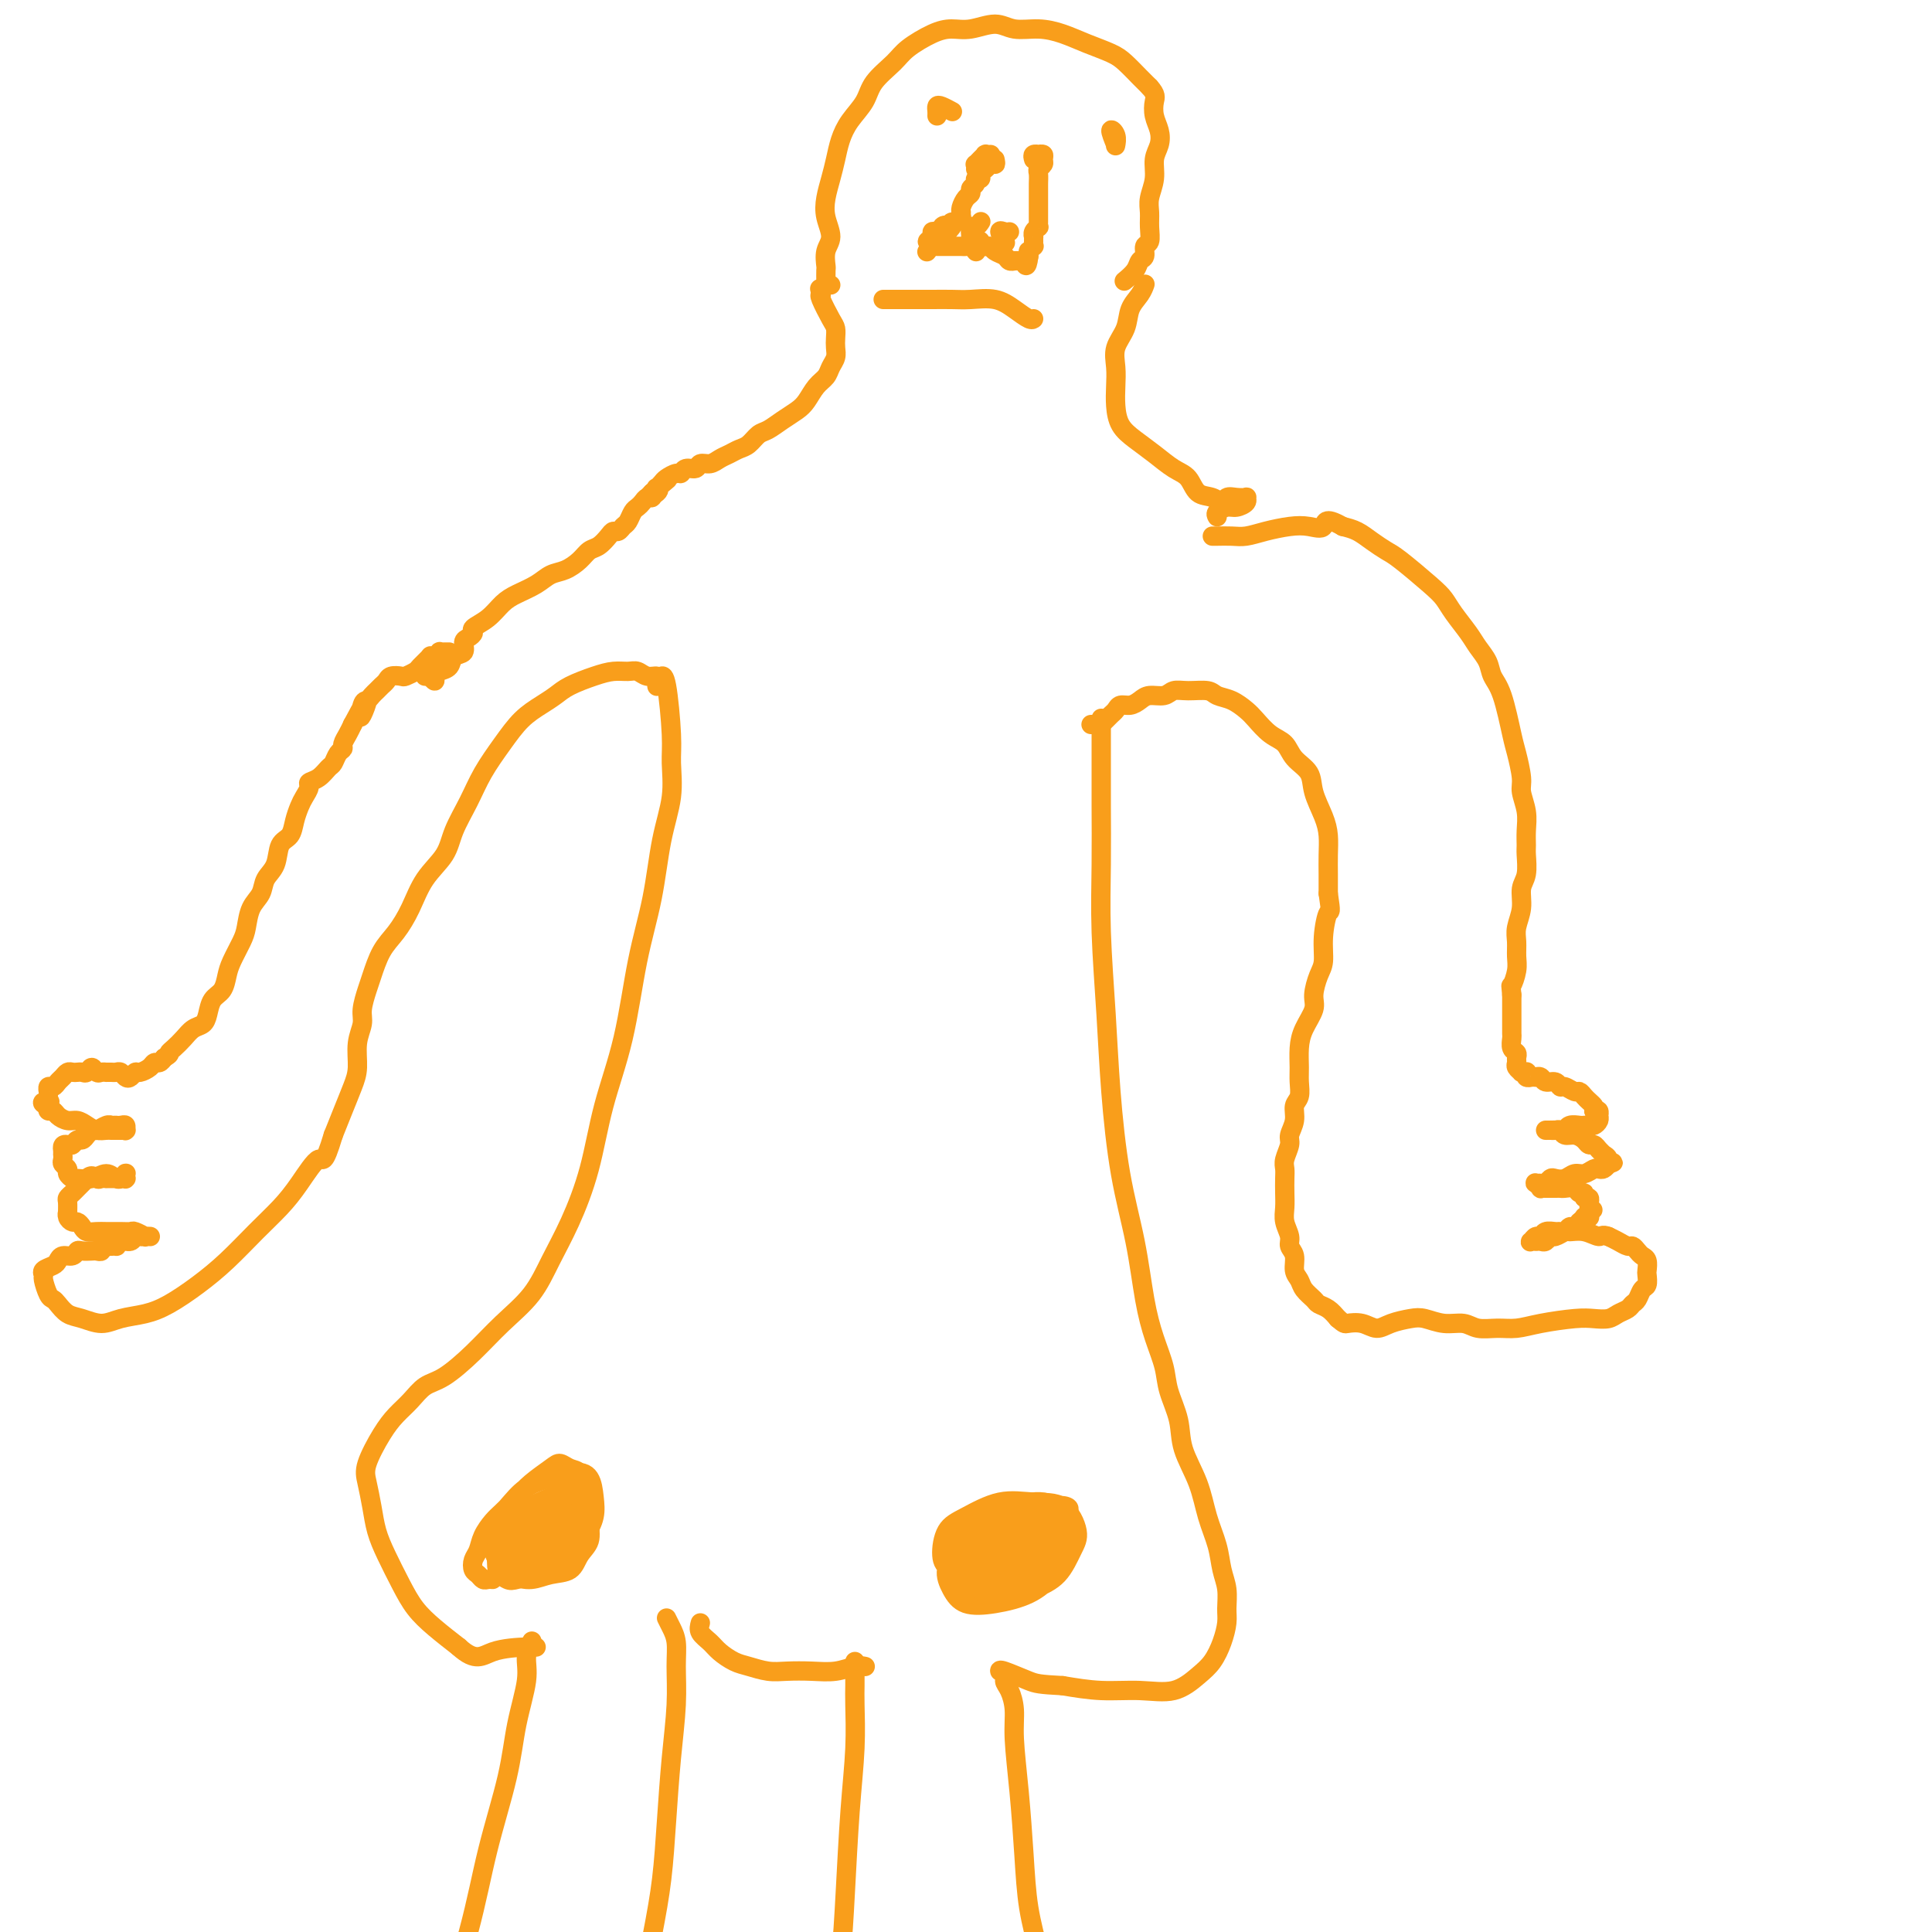<svg viewBox='0 0 400 400' version='1.1' xmlns='http://www.w3.org/2000/svg' xmlns:xlink='http://www.w3.org/1999/xlink'><g fill='none' stroke='#F99E1B' stroke-width='4' stroke-linecap='round' stroke-linejoin='round'><path d='M137,140c-0.082,0.040 -0.164,0.079 0,0c0.164,-0.079 0.574,-0.277 1,2c0.426,2.277 0.869,7.031 1,10c0.131,2.969 -0.051,4.155 0,6c0.051,1.845 0.335,4.350 0,7c-0.335,2.650 -1.290,5.445 -2,9c-0.710,3.555 -1.175,7.871 -2,12c-0.825,4.129 -2.008,8.072 -3,13c-0.992,4.928 -1.791,10.840 -3,16c-1.209,5.160 -2.828,9.569 -4,14c-1.172,4.431 -1.897,8.886 -3,13c-1.103,4.114 -2.582,7.887 -4,11c-1.418,3.113 -2.774,5.566 -4,8c-1.226,2.434 -2.323,4.850 -4,7c-1.677,2.150 -3.933,4.035 -6,6c-2.067,1.965 -3.946,4.010 -6,6c-2.054,1.990 -4.282,3.927 -6,5c-1.718,1.073 -2.927,1.284 -4,2c-1.073,0.716 -2.012,1.936 -3,3c-0.988,1.064 -2.027,1.970 -3,3c-0.973,1.030 -1.880,2.182 -3,4c-1.120,1.818 -2.453,4.301 -3,6c-0.547,1.699 -0.309,2.613 0,4c0.309,1.387 0.690,3.245 1,5c0.310,1.755 0.549,3.407 1,5c0.451,1.593 1.112,3.129 2,5c0.888,1.871 2.001,4.079 3,6c0.999,1.921 1.884,3.556 3,5c1.116,1.444 2.462,2.698 4,4c1.538,1.302 3.269,2.651 5,4'/><path d='M95,341c3.514,3.226 4.797,1.793 7,1c2.203,-0.793 5.324,-0.944 7,-1c1.676,-0.056 1.907,-0.016 2,0c0.093,0.016 0.046,0.008 0,0'/><path d='M228,149c-0.000,0.085 -0.000,0.169 0,0c0.000,-0.169 0.000,-0.592 0,0c-0.000,0.592 -0.001,2.200 0,4c0.001,1.800 0.003,3.791 0,6c-0.003,2.209 -0.013,4.637 0,8c0.013,3.363 0.047,7.660 0,12c-0.047,4.340 -0.175,8.721 0,14c0.175,5.279 0.652,11.456 1,17c0.348,5.544 0.568,10.456 1,16c0.432,5.544 1.075,11.721 2,17c0.925,5.279 2.130,9.659 3,14c0.870,4.341 1.403,8.641 2,12c0.597,3.359 1.257,5.775 2,8c0.743,2.225 1.568,4.259 2,6c0.432,1.741 0.472,3.188 1,5c0.528,1.812 1.546,3.989 2,6c0.454,2.011 0.345,3.857 1,6c0.655,2.143 2.074,4.582 3,7c0.926,2.418 1.358,4.815 2,7c0.642,2.185 1.493,4.159 2,6c0.507,1.841 0.669,3.549 1,5c0.331,1.451 0.829,2.647 1,4c0.171,1.353 0.014,2.865 0,4c-0.014,1.135 0.116,1.895 0,3c-0.116,1.105 -0.478,2.555 -1,4c-0.522,1.445 -1.203,2.885 -2,4c-0.797,1.115 -1.708,1.904 -3,3c-1.292,1.096 -2.965,2.500 -5,3c-2.035,0.500 -4.433,0.096 -7,0c-2.567,-0.096 -5.305,0.115 -8,0c-2.695,-0.115 -5.348,-0.558 -8,-1'/><path d='M220,349c-4.856,-0.260 -5.498,-0.410 -7,-1c-1.502,-0.590 -3.866,-1.620 -5,-2c-1.134,-0.380 -1.038,-0.108 -1,0c0.038,0.108 0.019,0.054 0,0'/><path d='M145,336c-0.186,0.665 -0.371,1.330 0,2c0.371,0.670 1.299,1.346 2,2c0.701,0.654 1.176,1.286 2,2c0.824,0.714 1.997,1.512 3,2c1.003,0.488 1.835,0.668 3,1c1.165,0.332 2.661,0.817 4,1c1.339,0.183 2.520,0.063 4,0c1.480,-0.063 3.258,-0.069 5,0c1.742,0.069 3.446,0.214 5,0c1.554,-0.214 2.957,-0.789 4,-1c1.043,-0.211 1.727,-0.060 2,0c0.273,0.060 0.137,0.030 0,0'/><path d='M102,327c-0.332,-0.026 -0.664,-0.052 -1,0c-0.336,0.052 -0.675,0.180 -1,0c-0.325,-0.180 -0.635,-0.670 -1,-1c-0.365,-0.330 -0.785,-0.501 -1,-1c-0.215,-0.499 -0.224,-1.326 0,-2c0.224,-0.674 0.682,-1.195 1,-2c0.318,-0.805 0.495,-1.895 1,-3c0.505,-1.105 1.336,-2.225 2,-3c0.664,-0.775 1.161,-1.203 2,-2c0.839,-0.797 2.020,-1.961 3,-3c0.980,-1.039 1.758,-1.951 3,-3c1.242,-1.049 2.948,-2.233 4,-3c1.052,-0.767 1.448,-1.115 2,-1c0.552,0.115 1.258,0.694 2,1c0.742,0.306 1.521,0.340 2,1c0.479,0.660 0.658,1.947 1,3c0.342,1.053 0.848,1.872 1,3c0.152,1.128 -0.048,2.564 0,4c0.048,1.436 0.345,2.872 0,4c-0.345,1.128 -1.330,1.947 -2,3c-0.670,1.053 -1.023,2.340 -2,3c-0.977,0.660 -2.576,0.694 -4,1c-1.424,0.306 -2.671,0.883 -4,1c-1.329,0.117 -2.740,-0.225 -4,-1c-1.260,-0.775 -2.369,-1.983 -3,-3c-0.631,-1.017 -0.784,-1.845 -1,-3c-0.216,-1.155 -0.494,-2.638 0,-4c0.494,-1.362 1.761,-2.602 3,-4c1.239,-1.398 2.449,-2.953 4,-4c1.551,-1.047 3.443,-1.585 5,-2c1.557,-0.415 2.778,-0.708 4,-1'/><path d='M118,305c2.243,-0.429 3.350,-0.001 4,1c0.650,1.001 0.843,2.576 1,4c0.157,1.424 0.279,2.696 0,4c-0.279,1.304 -0.957,2.638 -2,4c-1.043,1.362 -2.451,2.752 -4,4c-1.549,1.248 -3.240,2.355 -5,3c-1.760,0.645 -3.589,0.830 -5,1c-1.411,0.170 -2.403,0.326 -3,0c-0.597,-0.326 -0.798,-1.132 -1,-2c-0.202,-0.868 -0.405,-1.796 0,-3c0.405,-1.204 1.419,-2.685 2,-4c0.581,-1.315 0.728,-2.466 3,-4c2.272,-1.534 6.670,-3.451 9,-4c2.330,-0.549 2.592,0.269 3,1c0.408,0.731 0.962,1.375 1,2c0.038,0.625 -0.441,1.230 -1,2c-0.559,0.770 -1.197,1.706 -2,3c-0.803,1.294 -1.772,2.945 -3,4c-1.228,1.055 -2.716,1.514 -4,2c-1.284,0.486 -2.363,1.000 -3,1c-0.637,-0.000 -0.831,-0.514 -1,-1c-0.169,-0.486 -0.312,-0.944 0,-2c0.312,-1.056 1.077,-2.710 2,-4c0.923,-1.290 2.002,-2.215 3,-3c0.998,-0.785 1.915,-1.430 3,-2c1.085,-0.570 2.338,-1.064 3,-1c0.662,0.064 0.734,0.687 1,1c0.266,0.313 0.725,0.315 1,1c0.275,0.685 0.364,2.053 0,3c-0.364,0.947 -1.182,1.474 -2,2'/><path d='M118,318c-0.542,1.704 -1.897,2.466 -3,3c-1.103,0.534 -1.954,0.842 -3,1c-1.046,0.158 -2.287,0.165 -3,0c-0.713,-0.165 -0.900,-0.503 -1,-1c-0.100,-0.497 -0.115,-1.152 0,-2c0.115,-0.848 0.361,-1.890 1,-3c0.639,-1.110 1.671,-2.287 3,-3c1.329,-0.713 2.954,-0.960 4,-1c1.046,-0.040 1.512,0.128 2,0c0.488,-0.128 0.998,-0.553 1,0c0.002,0.553 -0.502,2.083 -1,3c-0.498,0.917 -0.988,1.220 -2,2c-1.012,0.780 -2.545,2.036 -4,3c-1.455,0.964 -2.833,1.636 -4,2c-1.167,0.364 -2.125,0.419 -3,0c-0.875,-0.419 -1.668,-1.314 -2,-2c-0.332,-0.686 -0.202,-1.165 0,-2c0.202,-0.835 0.475,-2.026 1,-3c0.525,-0.974 1.303,-1.731 2,-2c0.697,-0.269 1.312,-0.051 2,0c0.688,0.051 1.449,-0.064 2,0c0.551,0.064 0.891,0.308 1,1c0.109,0.692 -0.012,1.833 0,3c0.012,1.167 0.156,2.362 0,3c-0.156,0.638 -0.614,0.720 -1,1c-0.386,0.280 -0.701,0.759 -1,1c-0.299,0.241 -0.583,0.244 -1,0c-0.417,-0.244 -0.967,-0.736 -1,-1c-0.033,-0.264 0.453,-0.302 1,-1c0.547,-0.698 1.156,-2.057 2,-3c0.844,-0.943 1.922,-1.472 3,-2'/><path d='M113,315c1.250,-1.525 2.374,-1.838 3,-2c0.626,-0.162 0.753,-0.172 1,0c0.247,0.172 0.613,0.525 1,1c0.387,0.475 0.796,1.072 1,2c0.204,0.928 0.202,2.185 0,3c-0.202,0.815 -0.606,1.186 -1,2c-0.394,0.814 -0.779,2.069 -2,3c-1.221,0.931 -3.280,1.537 -5,2c-1.720,0.463 -3.103,0.784 -4,1c-0.897,0.216 -1.308,0.328 -2,0c-0.692,-0.328 -1.665,-1.096 -2,-2c-0.335,-0.904 -0.034,-1.945 0,-3c0.034,-1.055 -0.200,-2.123 0,-3c0.200,-0.877 0.834,-1.564 1,-2c0.166,-0.436 -0.137,-0.620 1,-1c1.137,-0.380 3.713,-0.957 5,-1c1.287,-0.043 1.285,0.447 2,1c0.715,0.553 2.148,1.171 3,2c0.852,0.829 1.125,1.871 1,3c-0.125,1.129 -0.647,2.344 -1,3c-0.353,0.656 -0.538,0.753 -1,1c-0.462,0.247 -1.201,0.643 -2,0c-0.799,-0.643 -1.657,-2.327 -2,-3c-0.343,-0.673 -0.172,-0.337 0,0'/><path d='M204,328c-0.342,-0.251 -0.685,-0.503 -2,-1c-1.315,-0.497 -3.603,-1.241 -5,-2c-1.397,-0.759 -1.902,-1.534 -2,-3c-0.098,-1.466 0.210,-3.623 1,-5c0.790,-1.377 2.062,-1.975 4,-3c1.938,-1.025 4.542,-2.478 7,-3c2.458,-0.522 4.770,-0.113 7,0c2.230,0.113 4.377,-0.069 6,1c1.623,1.069 2.722,3.390 3,5c0.278,1.610 -0.267,2.511 -1,4c-0.733,1.489 -1.656,3.568 -3,5c-1.344,1.432 -3.110,2.219 -5,3c-1.890,0.781 -3.906,1.557 -6,2c-2.094,0.443 -4.268,0.553 -6,0c-1.732,-0.553 -3.021,-1.770 -4,-3c-0.979,-1.230 -1.646,-2.472 -2,-4c-0.354,-1.528 -0.394,-3.342 0,-5c0.394,-1.658 1.222,-3.159 3,-4c1.778,-0.841 4.507,-1.023 7,-1c2.493,0.023 4.750,0.250 7,1c2.250,0.750 4.495,2.022 6,3c1.505,0.978 2.272,1.662 2,3c-0.272,1.338 -1.581,3.331 -3,5c-1.419,1.669 -2.946,3.013 -5,4c-2.054,0.987 -4.635,1.616 -7,2c-2.365,0.384 -4.515,0.523 -6,0c-1.485,-0.523 -2.305,-1.707 -3,-3c-0.695,-1.293 -1.264,-2.694 -1,-4c0.264,-1.306 1.361,-2.516 3,-4c1.639,-1.484 3.819,-3.242 6,-5'/><path d='M205,316c2.887,-2.053 5.603,-2.685 8,-3c2.397,-0.315 4.474,-0.313 6,0c1.526,0.313 2.499,0.938 3,2c0.501,1.062 0.529,2.560 0,4c-0.529,1.440 -1.616,2.821 -3,4c-1.384,1.179 -3.065,2.155 -5,3c-1.935,0.845 -4.125,1.559 -6,2c-1.875,0.441 -3.434,0.610 -5,0c-1.566,-0.610 -3.139,-1.998 -4,-3c-0.861,-1.002 -1.010,-1.619 -1,-3c0.010,-1.381 0.178,-3.525 1,-5c0.822,-1.475 2.297,-2.281 4,-3c1.703,-0.719 3.635,-1.350 6,-2c2.365,-0.650 5.161,-1.320 7,-1c1.839,0.320 2.719,1.631 3,3c0.281,1.369 -0.036,2.795 -1,4c-0.964,1.205 -2.574,2.187 -4,3c-1.426,0.813 -2.667,1.455 -4,2c-1.333,0.545 -2.756,0.991 -4,1c-1.244,0.009 -2.308,-0.421 -3,-1c-0.692,-0.579 -1.013,-1.308 -1,-2c0.013,-0.692 0.361,-1.347 1,-2c0.639,-0.653 1.570,-1.302 3,-2c1.430,-0.698 3.358,-1.443 5,-2c1.642,-0.557 2.996,-0.924 4,-1c1.004,-0.076 1.658,0.141 2,1c0.342,0.859 0.374,2.360 0,4c-0.374,1.640 -1.152,3.419 -2,5c-0.848,1.581 -1.767,2.964 -3,4c-1.233,1.036 -2.781,1.725 -4,2c-1.219,0.275 -2.110,0.138 -3,0'/><path d='M205,330c-1.440,0.128 -1.542,-0.553 -2,-1c-0.458,-0.447 -1.274,-0.660 0,-3c1.274,-2.340 4.638,-6.808 7,-9c2.362,-2.192 3.721,-2.109 5,-2c1.279,0.109 2.479,0.243 3,1c0.521,0.757 0.365,2.137 0,3c-0.365,0.863 -0.938,1.209 -2,2c-1.062,0.791 -2.613,2.025 -4,3c-1.387,0.975 -2.610,1.689 -4,2c-1.390,0.311 -2.947,0.219 -4,0c-1.053,-0.219 -1.601,-0.563 -2,-1c-0.399,-0.437 -0.650,-0.965 0,-2c0.650,-1.035 2.200,-2.576 4,-4c1.800,-1.424 3.850,-2.729 6,-4c2.150,-1.271 4.399,-2.506 6,-3c1.601,-0.494 2.554,-0.246 3,0c0.446,0.246 0.386,0.492 0,1c-0.386,0.508 -1.097,1.279 -2,2c-0.903,0.721 -1.998,1.393 -3,2c-1.002,0.607 -1.911,1.151 -4,2c-2.089,0.849 -5.357,2.004 -7,2c-1.643,-0.004 -1.661,-1.167 -2,-2c-0.339,-0.833 -0.999,-1.335 -1,-2c-0.001,-0.665 0.655,-1.493 1,-2c0.345,-0.507 0.377,-0.694 1,-1c0.623,-0.306 1.837,-0.732 3,-1c1.163,-0.268 2.275,-0.380 3,0c0.725,0.380 1.064,1.251 1,2c-0.064,0.749 -0.532,1.374 -1,2'/><path d='M210,317c0.168,1.259 -0.911,2.407 -2,3c-1.089,0.593 -2.187,0.631 -3,1c-0.813,0.369 -1.342,1.068 -2,1c-0.658,-0.068 -1.446,-0.903 -2,-2c-0.554,-1.097 -0.872,-2.456 -1,-3c-0.128,-0.544 -0.064,-0.272 0,0'/><path d='M136,142c0.013,0.081 0.025,0.161 0,0c-0.025,-0.161 -0.089,-0.565 0,-1c0.089,-0.435 0.331,-0.902 0,-1c-0.331,-0.098 -1.234,0.172 -2,0c-0.766,-0.172 -1.395,-0.786 -2,-1c-0.605,-0.214 -1.187,-0.027 -2,0c-0.813,0.027 -1.858,-0.106 -3,0c-1.142,0.106 -2.381,0.453 -4,1c-1.619,0.547 -3.619,1.295 -5,2c-1.381,0.705 -2.145,1.366 -3,2c-0.855,0.634 -1.803,1.242 -3,2c-1.197,0.758 -2.642,1.668 -4,3c-1.358,1.332 -2.627,3.086 -4,5c-1.373,1.914 -2.850,3.987 -4,6c-1.150,2.013 -1.974,3.965 -3,6c-1.026,2.035 -2.256,4.151 -3,6c-0.744,1.849 -1.004,3.430 -2,5c-0.996,1.570 -2.729,3.127 -4,5c-1.271,1.873 -2.080,4.061 -3,6c-0.920,1.939 -1.949,3.629 -3,5c-1.051,1.371 -2.123,2.425 -3,4c-0.877,1.575 -1.559,3.673 -2,5c-0.441,1.327 -0.639,1.884 -1,3c-0.361,1.116 -0.883,2.790 -1,4c-0.117,1.210 0.173,1.957 0,3c-0.173,1.043 -0.809,2.382 -1,4c-0.191,1.618 0.062,3.516 0,5c-0.062,1.484 -0.440,2.553 -1,4c-0.560,1.447 -1.303,3.270 -2,5c-0.697,1.730 -1.349,3.365 -2,5'/><path d='M69,235c-2.033,6.773 -2.114,4.705 -3,5c-0.886,0.295 -2.577,2.952 -4,5c-1.423,2.048 -2.578,3.486 -4,5c-1.422,1.514 -3.110,3.102 -5,5c-1.890,1.898 -3.983,4.105 -6,6c-2.017,1.895 -3.960,3.479 -6,5c-2.040,1.521 -4.177,2.979 -6,4c-1.823,1.021 -3.331,1.606 -5,2c-1.669,0.394 -3.497,0.596 -5,1c-1.503,0.404 -2.679,1.008 -4,1c-1.321,-0.008 -2.788,-0.630 -4,-1c-1.212,-0.370 -2.171,-0.488 -3,-1c-0.829,-0.512 -1.528,-1.418 -2,-2c-0.472,-0.582 -0.717,-0.838 -1,-1c-0.283,-0.162 -0.605,-0.228 -1,-1c-0.395,-0.772 -0.863,-2.248 -1,-3c-0.137,-0.752 0.056,-0.780 0,-1c-0.056,-0.220 -0.362,-0.632 0,-1c0.362,-0.368 1.393,-0.691 2,-1c0.607,-0.309 0.792,-0.605 1,-1c0.208,-0.395 0.441,-0.890 1,-1c0.559,-0.110 1.445,0.167 2,0c0.555,-0.167 0.780,-0.776 1,-1c0.220,-0.224 0.436,-0.064 1,0c0.564,0.064 1.474,0.031 2,0c0.526,-0.031 0.666,-0.061 1,0c0.334,0.061 0.863,0.212 1,0c0.137,-0.212 -0.117,-0.788 0,-1c0.117,-0.212 0.605,-0.061 1,0c0.395,0.061 0.698,0.030 1,0'/><path d='M23,258c1.742,-0.244 1.096,0.145 1,0c-0.096,-0.145 0.356,-0.823 1,-1c0.644,-0.177 1.478,0.149 2,0c0.522,-0.149 0.732,-0.772 1,-1c0.268,-0.228 0.594,-0.061 1,0c0.406,0.061 0.893,0.016 1,0c0.107,-0.016 -0.166,-0.004 0,0c0.166,0.004 0.772,0.001 1,0c0.228,-0.001 0.077,0.001 0,0c-0.077,-0.001 -0.080,-0.004 0,0c0.080,0.004 0.243,0.015 0,0c-0.243,-0.015 -0.893,-0.057 -1,0c-0.107,0.057 0.330,0.211 0,0c-0.330,-0.211 -1.425,-0.789 -2,-1c-0.575,-0.211 -0.630,-0.056 -1,0c-0.370,0.056 -1.055,0.012 -2,0c-0.945,-0.012 -2.151,0.007 -3,0c-0.849,-0.007 -1.340,-0.040 -2,0c-0.660,0.040 -1.487,0.152 -2,0c-0.513,-0.152 -0.712,-0.567 -1,-1c-0.288,-0.433 -0.666,-0.885 -1,-1c-0.334,-0.115 -0.625,0.106 -1,0c-0.375,-0.106 -0.833,-0.539 -1,-1c-0.167,-0.461 -0.042,-0.950 0,-1c0.042,-0.050 0.000,0.337 0,0c-0.000,-0.337 0.041,-1.400 0,-2c-0.041,-0.600 -0.166,-0.738 0,-1c0.166,-0.262 0.622,-0.647 1,-1c0.378,-0.353 0.679,-0.672 1,-1c0.321,-0.328 0.663,-0.665 1,-1c0.337,-0.335 0.668,-0.667 1,-1'/><path d='M18,244c1.028,-1.083 1.599,-0.290 2,0c0.401,0.290 0.633,0.078 1,0c0.367,-0.078 0.868,-0.021 1,0c0.132,0.021 -0.104,0.006 0,0c0.104,-0.006 0.550,-0.002 1,0c0.450,0.002 0.904,0.002 1,0c0.096,-0.002 -0.167,-0.004 0,0c0.167,0.004 0.763,0.015 1,0c0.237,-0.015 0.116,-0.058 0,0c-0.116,0.058 -0.227,0.215 0,0c0.227,-0.215 0.793,-0.804 1,-1c0.207,-0.196 0.057,-0.000 0,0c-0.057,0.000 -0.019,-0.196 0,0c0.019,0.196 0.020,0.784 0,1c-0.020,0.216 -0.060,0.059 0,0c0.060,-0.059 0.221,-0.021 0,0c-0.221,0.021 -0.824,0.023 -1,0c-0.176,-0.023 0.076,-0.073 0,0c-0.076,0.073 -0.478,0.269 -1,0c-0.522,-0.269 -1.163,-1.003 -2,-1c-0.837,0.003 -1.869,0.744 -3,1c-1.131,0.256 -2.359,0.027 -3,0c-0.641,-0.027 -0.693,0.148 -1,0c-0.307,-0.148 -0.867,-0.618 -1,-1c-0.133,-0.382 0.160,-0.676 0,-1c-0.160,-0.324 -0.775,-0.678 -1,-1c-0.225,-0.322 -0.060,-0.612 0,-1c0.060,-0.388 0.016,-0.874 0,-1c-0.016,-0.126 -0.005,0.107 0,0c0.005,-0.107 0.002,-0.553 0,-1'/><path d='M13,238c-0.285,-1.172 0.501,-1.101 1,-1c0.499,0.101 0.711,0.233 1,0c0.289,-0.233 0.654,-0.832 1,-1c0.346,-0.168 0.674,0.095 1,0c0.326,-0.095 0.652,-0.547 1,-1c0.348,-0.453 0.719,-0.906 1,-1c0.281,-0.094 0.472,0.171 1,0c0.528,-0.171 1.395,-0.778 2,-1c0.605,-0.222 0.950,-0.059 1,0c0.050,0.059 -0.193,0.015 0,0c0.193,-0.015 0.822,-0.000 1,0c0.178,0.000 -0.096,-0.014 0,0c0.096,0.014 0.563,0.056 1,0c0.437,-0.056 0.845,-0.211 1,0c0.155,0.211 0.056,0.789 0,1c-0.056,0.211 -0.071,0.057 0,0c0.071,-0.057 0.226,-0.015 0,0c-0.226,0.015 -0.833,0.004 -1,0c-0.167,-0.004 0.107,-0.000 0,0c-0.107,0.000 -0.595,-0.003 -1,0c-0.405,0.003 -0.727,0.011 -1,0c-0.273,-0.011 -0.495,-0.041 -1,0c-0.505,0.041 -1.291,0.152 -2,0c-0.709,-0.152 -1.342,-0.566 -2,-1c-0.658,-0.434 -1.343,-0.886 -2,-1c-0.657,-0.114 -1.287,0.110 -2,0c-0.713,-0.110 -1.511,-0.555 -2,-1c-0.489,-0.445 -0.670,-0.889 -1,-1c-0.330,-0.111 -0.809,0.111 -1,0c-0.191,-0.111 -0.096,-0.556 0,-1'/><path d='M10,229c-2.320,-0.857 -0.622,-0.999 0,-1c0.622,-0.001 0.166,0.139 0,0c-0.166,-0.139 -0.041,-0.558 0,-1c0.041,-0.442 -0.000,-0.906 0,-1c0.000,-0.094 0.041,0.182 0,0c-0.041,-0.182 -0.166,-0.823 0,-1c0.166,-0.177 0.622,0.110 1,0c0.378,-0.110 0.679,-0.618 1,-1c0.321,-0.382 0.663,-0.639 1,-1c0.337,-0.361 0.668,-0.828 1,-1c0.332,-0.172 0.666,-0.051 1,0c0.334,0.051 0.667,0.032 1,0c0.333,-0.032 0.666,-0.075 1,0c0.334,0.075 0.668,0.269 1,0c0.332,-0.269 0.663,-1.000 1,-1c0.337,0.000 0.682,0.732 1,1c0.318,0.268 0.610,0.072 1,0c0.390,-0.072 0.878,-0.020 1,0c0.122,0.020 -0.122,0.009 0,0c0.122,-0.009 0.610,-0.015 1,0c0.390,0.015 0.682,0.053 1,0c0.318,-0.053 0.662,-0.195 1,0c0.338,0.195 0.672,0.729 1,1c0.328,0.271 0.651,0.279 1,0c0.349,-0.279 0.723,-0.845 1,-1c0.277,-0.155 0.455,0.099 1,0c0.545,-0.099 1.455,-0.552 2,-1c0.545,-0.448 0.724,-0.890 1,-1c0.276,-0.110 0.650,0.111 1,0c0.350,-0.111 0.675,-0.556 1,-1'/><path d='M34,219c1.429,-0.809 1.003,-0.832 1,-1c-0.003,-0.168 0.419,-0.481 1,-1c0.581,-0.519 1.320,-1.245 2,-2c0.680,-0.755 1.299,-1.538 2,-2c0.701,-0.462 1.483,-0.602 2,-1c0.517,-0.398 0.767,-1.053 1,-2c0.233,-0.947 0.447,-2.186 1,-3c0.553,-0.814 1.444,-1.203 2,-2c0.556,-0.797 0.778,-2.002 1,-3c0.222,-0.998 0.445,-1.789 1,-3c0.555,-1.211 1.443,-2.841 2,-4c0.557,-1.159 0.783,-1.845 1,-3c0.217,-1.155 0.424,-2.778 1,-4c0.576,-1.222 1.520,-2.042 2,-3c0.480,-0.958 0.496,-2.055 1,-3c0.504,-0.945 1.497,-1.737 2,-3c0.503,-1.263 0.516,-2.995 1,-4c0.484,-1.005 1.440,-1.281 2,-2c0.560,-0.719 0.723,-1.881 1,-3c0.277,-1.119 0.668,-2.197 1,-3c0.332,-0.803 0.603,-1.333 1,-2c0.397,-0.667 0.918,-1.473 1,-2c0.082,-0.527 -0.277,-0.775 0,-1c0.277,-0.225 1.188,-0.428 2,-1c0.812,-0.572 1.523,-1.515 2,-2c0.477,-0.485 0.719,-0.514 1,-1c0.281,-0.486 0.600,-1.429 1,-2c0.400,-0.571 0.880,-0.772 1,-1c0.120,-0.228 -0.122,-0.485 0,-1c0.122,-0.515 0.606,-1.290 1,-2c0.394,-0.710 0.697,-1.355 1,-2'/><path d='M73,150c4.643,-8.853 2.750,-3.485 2,-2c-0.750,1.485 -0.356,-0.911 0,-2c0.356,-1.089 0.673,-0.869 1,-1c0.327,-0.131 0.664,-0.613 1,-1c0.336,-0.387 0.671,-0.678 1,-1c0.329,-0.322 0.650,-0.674 1,-1c0.350,-0.326 0.728,-0.627 1,-1c0.272,-0.373 0.439,-0.820 1,-1c0.561,-0.180 1.517,-0.094 2,0c0.483,0.094 0.493,0.197 1,0c0.507,-0.197 1.512,-0.693 2,-1c0.488,-0.307 0.460,-0.426 1,-1c0.540,-0.574 1.646,-1.604 2,-2c0.354,-0.396 -0.046,-0.159 0,0c0.046,0.159 0.538,0.239 1,0c0.462,-0.239 0.894,-0.796 1,-1c0.106,-0.204 -0.115,-0.055 0,0c0.115,0.055 0.567,0.015 1,0c0.433,-0.015 0.847,-0.004 1,0c0.153,0.004 0.044,0.001 0,0c-0.044,-0.001 -0.022,-0.001 0,0'/><path d='M226,150c0.033,-0.000 0.065,-0.000 0,0c-0.065,0.000 -0.229,0.001 0,0c0.229,-0.001 0.849,-0.003 1,0c0.151,0.003 -0.167,0.012 0,0c0.167,-0.012 0.818,-0.044 1,0c0.182,0.044 -0.107,0.166 0,0c0.107,-0.166 0.609,-0.618 1,-1c0.391,-0.382 0.671,-0.693 1,-1c0.329,-0.307 0.706,-0.608 1,-1c0.294,-0.392 0.505,-0.875 1,-1c0.495,-0.125 1.273,0.106 2,0c0.727,-0.106 1.404,-0.550 2,-1c0.596,-0.450 1.112,-0.906 2,-1c0.888,-0.094 2.148,0.174 3,0c0.852,-0.174 1.295,-0.791 2,-1c0.705,-0.209 1.673,-0.011 3,0c1.327,0.011 3.012,-0.164 4,0c0.988,0.164 1.279,0.667 2,1c0.721,0.333 1.874,0.497 3,1c1.126,0.503 2.226,1.345 3,2c0.774,0.655 1.223,1.122 2,2c0.777,0.878 1.881,2.165 3,3c1.119,0.835 2.254,1.216 3,2c0.746,0.784 1.104,1.969 2,3c0.896,1.031 2.331,1.906 3,3c0.669,1.094 0.572,2.406 1,4c0.428,1.594 1.383,3.468 2,5c0.617,1.532 0.897,2.720 1,4c0.103,1.280 0.028,2.652 0,4c-0.028,1.348 -0.008,2.671 0,4c0.008,1.329 0.004,2.665 0,4'/><path d='M275,185c0.683,4.542 0.389,3.398 0,4c-0.389,0.602 -0.873,2.950 -1,5c-0.127,2.050 0.103,3.801 0,5c-0.103,1.199 -0.539,1.846 -1,3c-0.461,1.154 -0.946,2.816 -1,4c-0.054,1.184 0.325,1.891 0,3c-0.325,1.109 -1.354,2.619 -2,4c-0.646,1.381 -0.909,2.634 -1,4c-0.091,1.366 -0.009,2.844 0,4c0.009,1.156 -0.054,1.990 0,3c0.054,1.010 0.226,2.195 0,3c-0.226,0.805 -0.849,1.231 -1,2c-0.151,0.769 0.170,1.883 0,3c-0.170,1.117 -0.830,2.238 -1,3c-0.170,0.762 0.151,1.166 0,2c-0.151,0.834 -0.772,2.099 -1,3c-0.228,0.901 -0.062,1.437 0,2c0.062,0.563 0.021,1.151 0,2c-0.021,0.849 -0.021,1.957 0,3c0.021,1.043 0.062,2.022 0,3c-0.062,0.978 -0.228,1.956 0,3c0.228,1.044 0.849,2.152 1,3c0.151,0.848 -0.168,1.434 0,2c0.168,0.566 0.822,1.111 1,2c0.178,0.889 -0.122,2.122 0,3c0.122,0.878 0.666,1.400 1,2c0.334,0.600 0.460,1.277 1,2c0.540,0.723 1.495,1.493 2,2c0.505,0.507 0.559,0.752 1,1c0.441,0.248 1.269,0.499 2,1c0.731,0.501 1.366,1.250 2,2'/><path d='M277,273c1.394,1.174 1.377,1.110 2,1c0.623,-0.110 1.884,-0.265 3,0c1.116,0.265 2.086,0.951 3,1c0.914,0.049 1.771,-0.538 3,-1c1.229,-0.462 2.831,-0.800 4,-1c1.169,-0.200 1.905,-0.264 3,0c1.095,0.264 2.550,0.856 4,1c1.450,0.144 2.895,-0.160 4,0c1.105,0.160 1.871,0.785 3,1c1.129,0.215 2.623,0.019 4,0c1.377,-0.019 2.638,0.139 4,0c1.362,-0.139 2.826,-0.576 5,-1c2.174,-0.424 5.059,-0.834 7,-1c1.941,-0.166 2.940,-0.086 4,0c1.060,0.086 2.182,0.179 3,0c0.818,-0.179 1.332,-0.629 2,-1c0.668,-0.371 1.489,-0.662 2,-1c0.511,-0.338 0.711,-0.725 1,-1c0.289,-0.275 0.666,-0.440 1,-1c0.334,-0.560 0.626,-1.516 1,-2c0.374,-0.484 0.829,-0.497 1,-1c0.171,-0.503 0.057,-1.496 0,-2c-0.057,-0.504 -0.057,-0.517 0,-1c0.057,-0.483 0.171,-1.435 0,-2c-0.171,-0.565 -0.626,-0.743 -1,-1c-0.374,-0.257 -0.666,-0.594 -1,-1c-0.334,-0.406 -0.708,-0.882 -1,-1c-0.292,-0.118 -0.502,0.122 -1,0c-0.498,-0.122 -1.285,-0.606 -2,-1c-0.715,-0.394 -1.357,-0.697 -2,-1'/><path d='M333,256c-1.400,-0.557 -1.401,0.051 -2,0c-0.599,-0.051 -1.795,-0.761 -3,-1c-1.205,-0.239 -2.417,-0.008 -3,0c-0.583,0.008 -0.537,-0.208 -1,0c-0.463,0.208 -1.434,0.840 -2,1c-0.566,0.160 -0.726,-0.153 -1,0c-0.274,0.153 -0.661,0.773 -1,1c-0.339,0.227 -0.630,0.060 -1,0c-0.370,-0.060 -0.818,-0.015 -1,0c-0.182,0.015 -0.098,0.000 0,0c0.098,-0.000 0.212,0.015 0,0c-0.212,-0.015 -0.748,-0.060 -1,0c-0.252,0.060 -0.218,0.226 0,0c0.218,-0.226 0.622,-0.846 1,-1c0.378,-0.154 0.731,0.156 1,0c0.269,-0.156 0.453,-0.778 1,-1c0.547,-0.222 1.456,-0.044 2,0c0.544,0.044 0.724,-0.045 1,0c0.276,0.045 0.647,0.223 1,0c0.353,-0.223 0.687,-0.848 1,-1c0.313,-0.152 0.605,0.170 1,0c0.395,-0.170 0.894,-0.830 1,-1c0.106,-0.170 -0.182,0.151 0,0c0.182,-0.151 0.833,-0.775 1,-1c0.167,-0.225 -0.151,-0.050 0,0c0.151,0.050 0.771,-0.025 1,0c0.229,0.025 0.065,0.150 0,0c-0.065,-0.150 -0.033,-0.575 0,-1'/><path d='M329,251c1.547,-0.940 0.414,-0.289 0,0c-0.414,0.289 -0.110,0.217 0,0c0.110,-0.217 0.025,-0.579 0,-1c-0.025,-0.421 0.008,-0.901 0,-1c-0.008,-0.099 -0.058,0.185 0,0c0.058,-0.185 0.224,-0.838 0,-1c-0.224,-0.162 -0.837,0.167 -1,0c-0.163,-0.167 0.125,-0.829 0,-1c-0.125,-0.171 -0.662,0.150 -1,0c-0.338,-0.150 -0.477,-0.772 -1,-1c-0.523,-0.228 -1.432,-0.061 -2,0c-0.568,0.061 -0.797,0.016 -1,0c-0.203,-0.016 -0.379,-0.003 -1,0c-0.621,0.003 -1.687,-0.003 -2,0c-0.313,0.003 0.125,0.015 0,0c-0.125,-0.015 -0.815,-0.057 -1,0c-0.185,0.057 0.135,0.212 0,0c-0.135,-0.212 -0.727,-0.793 -1,-1c-0.273,-0.207 -0.229,-0.042 0,0c0.229,0.042 0.642,-0.040 1,0c0.358,0.040 0.662,0.203 1,0c0.338,-0.203 0.709,-0.771 1,-1c0.291,-0.229 0.501,-0.118 1,0c0.499,0.118 1.285,0.242 2,0c0.715,-0.242 1.357,-0.849 2,-1c0.643,-0.151 1.285,0.153 2,0c0.715,-0.153 1.501,-0.763 2,-1c0.499,-0.237 0.711,-0.102 1,0c0.289,0.102 0.654,0.172 1,0c0.346,-0.172 0.673,-0.586 1,-1'/><path d='M333,241c1.994,-0.730 0.479,-0.055 0,0c-0.479,0.055 0.079,-0.511 0,-1c-0.079,-0.489 -0.795,-0.901 -1,-1c-0.205,-0.099 0.100,0.114 0,0c-0.100,-0.114 -0.607,-0.556 -1,-1c-0.393,-0.444 -0.672,-0.888 -1,-1c-0.328,-0.112 -0.704,0.110 -1,0c-0.296,-0.110 -0.513,-0.551 -1,-1c-0.487,-0.449 -1.245,-0.905 -2,-1c-0.755,-0.095 -1.508,0.171 -2,0c-0.492,-0.171 -0.725,-0.778 -1,-1c-0.275,-0.222 -0.594,-0.059 -1,0c-0.406,0.059 -0.901,0.016 -1,0c-0.099,-0.016 0.197,-0.003 0,0c-0.197,0.003 -0.888,-0.003 -1,0c-0.112,0.003 0.355,0.015 1,0c0.645,-0.015 1.468,-0.056 2,0c0.532,0.056 0.772,0.211 1,0c0.228,-0.211 0.442,-0.788 1,-1c0.558,-0.212 1.460,-0.060 2,0c0.540,0.060 0.719,0.026 1,0c0.281,-0.026 0.664,-0.046 1,0c0.336,0.046 0.626,0.157 1,0c0.374,-0.157 0.833,-0.582 1,-1c0.167,-0.418 0.042,-0.830 0,-1c-0.042,-0.170 -0.001,-0.097 0,0c0.001,0.097 -0.038,0.218 0,0c0.038,-0.218 0.154,-0.777 0,-1c-0.154,-0.223 -0.577,-0.112 -1,0'/><path d='M330,230c0.048,-0.641 0.169,-0.745 0,-1c-0.169,-0.255 -0.626,-0.661 -1,-1c-0.374,-0.339 -0.664,-0.612 -1,-1c-0.336,-0.388 -0.719,-0.893 -1,-1c-0.281,-0.107 -0.460,0.183 -1,0c-0.540,-0.183 -1.440,-0.837 -2,-1c-0.560,-0.163 -0.781,0.167 -1,0c-0.219,-0.167 -0.436,-0.829 -1,-1c-0.564,-0.171 -1.476,0.150 -2,0c-0.524,-0.150 -0.661,-0.773 -1,-1c-0.339,-0.227 -0.879,-0.060 -1,0c-0.121,0.060 0.178,0.012 0,0c-0.178,-0.012 -0.831,0.011 -1,0c-0.169,-0.011 0.147,-0.056 0,0c-0.147,0.056 -0.756,0.212 -1,0c-0.244,-0.212 -0.122,-0.792 0,-1c0.122,-0.208 0.243,-0.045 0,0c-0.243,0.045 -0.850,-0.029 -1,0c-0.150,0.029 0.157,0.162 0,0c-0.157,-0.162 -0.778,-0.620 -1,-1c-0.222,-0.380 -0.045,-0.683 0,-1c0.045,-0.317 -0.040,-0.647 0,-1c0.040,-0.353 0.207,-0.727 0,-1c-0.207,-0.273 -0.788,-0.443 -1,-1c-0.212,-0.557 -0.057,-1.500 0,-2c0.057,-0.500 0.015,-0.557 0,-1c-0.015,-0.443 -0.004,-1.273 0,-2c0.004,-0.727 0.001,-1.349 0,-2c-0.001,-0.651 -0.000,-1.329 0,-2c0.000,-0.671 0.000,-1.336 0,-2'/><path d='M313,206c-0.216,-2.630 -0.255,-1.704 0,-2c0.255,-0.296 0.804,-1.814 1,-3c0.196,-1.186 0.037,-2.040 0,-3c-0.037,-0.960 0.046,-2.027 0,-3c-0.046,-0.973 -0.223,-1.854 0,-3c0.223,-1.146 0.844,-2.557 1,-4c0.156,-1.443 -0.155,-2.917 0,-4c0.155,-1.083 0.775,-1.776 1,-3c0.225,-1.224 0.056,-2.978 0,-4c-0.056,-1.022 -0.000,-1.310 0,-2c0.000,-0.690 -0.056,-1.781 0,-3c0.056,-1.219 0.223,-2.565 0,-4c-0.223,-1.435 -0.836,-2.957 -1,-4c-0.164,-1.043 0.121,-1.605 0,-3c-0.121,-1.395 -0.647,-3.622 -1,-5c-0.353,-1.378 -0.532,-1.905 -1,-4c-0.468,-2.095 -1.227,-5.756 -2,-8c-0.773,-2.244 -1.562,-3.069 -2,-4c-0.438,-0.931 -0.526,-1.968 -1,-3c-0.474,-1.032 -1.334,-2.059 -2,-3c-0.666,-0.941 -1.137,-1.796 -2,-3c-0.863,-1.204 -2.117,-2.756 -3,-4c-0.883,-1.244 -1.394,-2.182 -2,-3c-0.606,-0.818 -1.306,-1.518 -3,-3c-1.694,-1.482 -4.382,-3.745 -6,-5c-1.618,-1.255 -2.166,-1.501 -3,-2c-0.834,-0.499 -1.955,-1.250 -3,-2c-1.045,-0.750 -2.013,-1.500 -3,-2c-0.987,-0.500 -1.994,-0.750 -3,-1'/><path d='M278,109c-4.020,-2.324 -3.569,-0.633 -4,0c-0.431,0.633 -1.742,0.208 -3,0c-1.258,-0.208 -2.463,-0.199 -4,0c-1.537,0.199 -3.407,0.589 -5,1c-1.593,0.411 -2.910,0.842 -4,1c-1.090,0.158 -1.952,0.042 -3,0c-1.048,-0.042 -2.281,-0.011 -3,0c-0.719,0.011 -0.924,0.003 -1,0c-0.076,-0.003 -0.022,-0.001 0,0c0.022,0.001 0.011,0.000 0,0'/><path d='M88,139c0.000,0.030 0.000,0.060 0,0c0.000,-0.060 0.000,-0.208 0,0c0.000,0.208 0.000,0.774 0,1c0.000,0.226 0.000,0.113 0,0'/><path d='M89,140c0.438,0.510 0.875,1.019 1,1c0.125,-0.019 -0.064,-0.567 0,-1c0.064,-0.433 0.381,-0.750 1,-1c0.619,-0.250 1.542,-0.434 2,-1c0.458,-0.566 0.453,-1.514 1,-2c0.547,-0.486 1.647,-0.511 2,-1c0.353,-0.489 -0.040,-1.442 0,-2c0.040,-0.558 0.514,-0.719 1,-1c0.486,-0.281 0.986,-0.680 1,-1c0.014,-0.320 -0.457,-0.561 0,-1c0.457,-0.439 1.840,-1.077 3,-2c1.160,-0.923 2.095,-2.130 3,-3c0.905,-0.870 1.779,-1.402 3,-2c1.221,-0.598 2.788,-1.264 4,-2c1.212,-0.736 2.068,-1.544 3,-2c0.932,-0.456 1.941,-0.559 3,-1c1.059,-0.441 2.167,-1.218 3,-2c0.833,-0.782 1.389,-1.568 2,-2c0.611,-0.432 1.277,-0.511 2,-1c0.723,-0.489 1.503,-1.387 2,-2c0.497,-0.613 0.710,-0.942 1,-1c0.290,-0.058 0.655,0.153 1,0c0.345,-0.153 0.670,-0.671 1,-1c0.330,-0.329 0.666,-0.471 1,-1c0.334,-0.529 0.668,-1.447 1,-2c0.332,-0.553 0.663,-0.740 1,-1c0.337,-0.260 0.679,-0.592 1,-1c0.321,-0.408 0.622,-0.893 1,-1c0.378,-0.107 0.832,0.163 1,0c0.168,-0.163 0.048,-0.761 0,-1c-0.048,-0.239 -0.024,-0.120 0,0'/><path d='M135,102c7.057,-5.896 1.698,-1.635 0,0c-1.698,1.635 0.265,0.646 1,0c0.735,-0.646 0.242,-0.948 0,-1c-0.242,-0.052 -0.233,0.145 0,0c0.233,-0.145 0.691,-0.631 1,-1c0.309,-0.369 0.468,-0.620 1,-1c0.532,-0.380 1.437,-0.891 2,-1c0.563,-0.109 0.784,0.182 1,0c0.216,-0.182 0.428,-0.836 1,-1c0.572,-0.164 1.504,0.163 2,0c0.496,-0.163 0.556,-0.818 1,-1c0.444,-0.182 1.274,0.107 2,0c0.726,-0.107 1.349,-0.610 2,-1c0.651,-0.390 1.328,-0.667 2,-1c0.672,-0.333 1.337,-0.722 2,-1c0.663,-0.278 1.322,-0.445 2,-1c0.678,-0.555 1.375,-1.499 2,-2c0.625,-0.501 1.178,-0.561 2,-1c0.822,-0.439 1.912,-1.258 3,-2c1.088,-0.742 2.175,-1.406 3,-2c0.825,-0.594 1.388,-1.118 2,-2c0.612,-0.882 1.274,-2.123 2,-3c0.726,-0.877 1.515,-1.389 2,-2c0.485,-0.611 0.666,-1.319 1,-2c0.334,-0.681 0.820,-1.335 1,-2c0.180,-0.665 0.055,-1.341 0,-2c-0.055,-0.659 -0.040,-1.301 0,-2c0.040,-0.699 0.103,-1.455 0,-2c-0.103,-0.545 -0.374,-0.877 -1,-2c-0.626,-1.123 -1.607,-3.035 -2,-4c-0.393,-0.965 -0.196,-0.982 0,-1'/><path d='M170,61c-0.500,-2.167 -0.250,-1.083 0,0'/><path d='M252,107c-0.182,-0.303 -0.365,-0.607 0,-1c0.365,-0.393 1.276,-0.876 2,-1c0.724,-0.124 1.260,0.111 2,0c0.740,-0.111 1.684,-0.567 2,-1c0.316,-0.433 0.005,-0.843 0,-1c-0.005,-0.157 0.295,-0.060 0,0c-0.295,0.060 -1.185,0.081 -2,0c-0.815,-0.081 -1.555,-0.266 -2,0c-0.445,0.266 -0.597,0.984 -1,1c-0.403,0.016 -1.058,-0.670 -2,-1c-0.942,-0.330 -2.170,-0.304 -3,-1c-0.830,-0.696 -1.262,-2.114 -2,-3c-0.738,-0.886 -1.781,-1.240 -3,-2c-1.219,-0.760 -2.614,-1.924 -4,-3c-1.386,-1.076 -2.763,-2.062 -4,-3c-1.237,-0.938 -2.333,-1.829 -3,-3c-0.667,-1.171 -0.904,-2.623 -1,-4c-0.096,-1.377 -0.052,-2.679 0,-4c0.052,-1.321 0.111,-2.661 0,-4c-0.111,-1.339 -0.394,-2.678 0,-4c0.394,-1.322 1.465,-2.627 2,-4c0.535,-1.373 0.536,-2.813 1,-4c0.464,-1.187 1.392,-2.122 2,-3c0.608,-0.878 0.894,-1.698 1,-2c0.106,-0.302 0.030,-0.086 0,0c-0.030,0.086 -0.015,0.043 0,0'/><path d='M172,59c-0.423,-0.029 -0.845,-0.058 -1,0c-0.155,0.058 -0.042,0.205 0,0c0.042,-0.205 0.011,-0.760 0,-1c-0.011,-0.240 -0.004,-0.164 0,0c0.004,0.164 0.006,0.418 0,0c-0.006,-0.418 -0.019,-1.507 0,-2c0.019,-0.493 0.071,-0.389 0,-1c-0.071,-0.611 -0.265,-1.937 0,-3c0.265,-1.063 0.988,-1.862 1,-3c0.012,-1.138 -0.688,-2.614 -1,-4c-0.312,-1.386 -0.236,-2.681 0,-4c0.236,-1.319 0.634,-2.663 1,-4c0.366,-1.337 0.701,-2.667 1,-4c0.299,-1.333 0.563,-2.667 1,-4c0.437,-1.333 1.049,-2.663 2,-4c0.951,-1.337 2.242,-2.680 3,-4c0.758,-1.320 0.982,-2.617 2,-4c1.018,-1.383 2.830,-2.853 4,-4c1.170,-1.147 1.699,-1.973 3,-3c1.301,-1.027 3.375,-2.257 5,-3c1.625,-0.743 2.800,-0.998 4,-1c1.200,-0.002 2.424,0.250 4,0c1.576,-0.250 3.505,-1.004 5,-1c1.495,0.004 2.557,0.764 4,1c1.443,0.236 3.267,-0.051 5,0c1.733,0.051 3.374,0.440 5,1c1.626,0.560 3.237,1.291 5,2c1.763,0.709 3.679,1.396 5,2c1.321,0.604 2.048,1.124 3,2c0.952,0.876 2.129,2.107 3,3c0.871,0.893 1.435,1.446 2,2'/><path d='M238,18c1.479,1.619 1.177,2.165 1,3c-0.177,0.835 -0.228,1.959 0,3c0.228,1.041 0.737,2.001 1,3c0.263,0.999 0.281,2.038 0,3c-0.281,0.962 -0.860,1.846 -1,3c-0.140,1.154 0.160,2.579 0,4c-0.160,1.421 -0.779,2.838 -1,4c-0.221,1.162 -0.044,2.070 0,3c0.044,0.930 -0.044,1.884 0,3c0.044,1.116 0.220,2.396 0,3c-0.220,0.604 -0.837,0.533 -1,1c-0.163,0.467 0.128,1.470 0,2c-0.128,0.530 -0.673,0.585 -1,1c-0.327,0.415 -0.434,1.189 -1,2c-0.566,0.811 -1.590,1.660 -2,2c-0.410,0.340 -0.205,0.170 0,0'/><path d='M202,35c0.030,-0.452 0.060,-0.905 0,-1c-0.060,-0.095 -0.208,0.167 0,0c0.208,-0.167 0.774,-0.763 1,-1c0.226,-0.237 0.113,-0.116 0,0c-0.113,0.116 -0.228,0.227 0,0c0.228,-0.227 0.797,-0.793 1,-1c0.203,-0.207 0.040,-0.055 0,0c-0.040,0.055 0.042,0.015 0,0c-0.042,-0.015 -0.207,-0.004 0,0c0.207,0.004 0.788,0.001 1,0c0.212,-0.001 0.057,-0.000 0,0c-0.057,0.000 -0.016,0.000 0,0c0.016,-0.000 0.008,-0.000 0,0'/><path d='M206,33c0.113,0.536 0.226,1.072 0,1c-0.226,-0.072 -0.793,-0.751 -1,-1c-0.207,-0.249 -0.056,-0.066 0,0c0.056,0.066 0.015,0.017 0,0c-0.015,-0.017 -0.004,-0.000 0,0c0.004,0.000 0.002,-0.015 0,0c-0.002,0.015 -0.003,0.060 0,0c0.003,-0.060 0.011,-0.223 0,0c-0.011,0.223 -0.040,0.834 0,1c0.040,0.166 0.150,-0.114 0,0c-0.150,0.114 -0.561,0.622 -1,1c-0.439,0.378 -0.906,0.626 -1,1c-0.094,0.374 0.186,0.874 0,1c-0.186,0.126 -0.837,-0.122 -1,0c-0.163,0.122 0.163,0.613 0,1c-0.163,0.387 -0.814,0.668 -1,1c-0.186,0.332 0.094,0.715 0,1c-0.094,0.285 -0.561,0.472 -1,1c-0.439,0.528 -0.850,1.396 -1,2c-0.150,0.604 -0.039,0.946 0,1c0.039,0.054 0.008,-0.178 0,0c-0.008,0.178 0.008,0.765 0,1c-0.008,0.235 -0.041,0.118 0,0c0.041,-0.118 0.155,-0.238 0,0c-0.155,0.238 -0.580,0.833 -1,1c-0.420,0.167 -0.834,-0.095 -1,0c-0.166,0.095 -0.083,0.548 0,1'/><path d='M197,47c-1.555,2.182 -0.943,0.636 -1,0c-0.057,-0.636 -0.785,-0.364 -1,0c-0.215,0.364 0.081,0.819 0,1c-0.081,0.181 -0.540,0.087 -1,0c-0.460,-0.087 -0.922,-0.167 -1,0c-0.078,0.167 0.228,0.581 0,1c-0.228,0.419 -0.989,0.844 -1,1c-0.011,0.156 0.728,0.042 1,0c0.272,-0.042 0.078,-0.012 0,0c-0.078,0.012 -0.039,0.006 0,0'/><path d='M214,33c-0.122,-0.421 -0.243,-0.842 0,-1c0.243,-0.158 0.851,-0.054 1,0c0.149,0.054 -0.160,0.056 0,0c0.160,-0.056 0.789,-0.171 1,0c0.211,0.171 0.004,0.627 0,1c-0.004,0.373 0.195,0.663 0,1c-0.195,0.337 -0.784,0.720 -1,1c-0.216,0.280 -0.058,0.457 0,1c0.058,0.543 0.015,1.454 0,2c-0.015,0.546 -0.004,0.729 0,1c0.004,0.271 0.001,0.632 0,1c-0.001,0.368 -0.000,0.743 0,1c0.000,0.257 0.000,0.397 0,1c-0.000,0.603 -0.000,1.668 0,2c0.000,0.332 0.001,-0.069 0,0c-0.001,0.069 -0.004,0.610 0,1c0.004,0.390 0.015,0.630 0,1c-0.015,0.370 -0.057,0.869 0,1c0.057,0.131 0.211,-0.106 0,0c-0.211,0.106 -0.789,0.554 -1,1c-0.211,0.446 -0.056,0.889 0,1c0.056,0.111 0.011,-0.110 0,0c-0.011,0.110 0.011,0.550 0,1c-0.011,0.450 -0.056,0.909 0,1c0.056,0.091 0.211,-0.186 0,0c-0.211,0.186 -0.789,0.834 -1,1c-0.211,0.166 -0.057,-0.151 0,0c0.057,0.151 0.015,0.772 0,1c-0.015,0.228 -0.004,0.065 0,0c0.004,-0.065 0.002,-0.033 0,0'/><path d='M213,53c-0.393,3.320 -0.875,1.622 -1,1c-0.125,-0.622 0.107,-0.166 0,0c-0.107,0.166 -0.552,0.041 -1,0c-0.448,-0.041 -0.897,0.000 -1,0c-0.103,-0.000 0.141,-0.043 0,0c-0.141,0.043 -0.668,0.170 -1,0c-0.332,-0.170 -0.471,-0.638 -1,-1c-0.529,-0.362 -1.448,-0.619 -2,-1c-0.552,-0.381 -0.735,-0.886 -1,-1c-0.265,-0.114 -0.610,0.162 -1,0c-0.390,-0.162 -0.826,-0.760 -1,-1c-0.174,-0.240 -0.087,-0.120 0,0'/><path d='M192,52c-0.084,0.113 -0.167,0.226 0,0c0.167,-0.226 0.585,-0.793 1,-1c0.415,-0.207 0.828,-0.056 1,0c0.172,0.056 0.101,0.015 0,0c-0.101,-0.015 -0.234,-0.004 0,0c0.234,0.004 0.836,0.001 1,0c0.164,-0.001 -0.111,-0.000 0,0c0.111,0.000 0.607,0.000 1,0c0.393,-0.000 0.682,-0.001 1,0c0.318,0.001 0.663,0.004 1,0c0.337,-0.004 0.665,-0.015 1,0c0.335,0.015 0.677,0.056 1,0c0.323,-0.056 0.625,-0.207 1,0c0.375,0.207 0.821,0.774 1,1c0.179,0.226 0.089,0.113 0,0'/><path d='M208,50c0.135,0.226 0.271,0.453 0,0c-0.271,-0.453 -0.948,-1.585 -1,-2c-0.052,-0.415 0.522,-0.111 1,0c0.478,0.111 0.859,0.030 1,0c0.141,-0.030 0.040,-0.009 0,0c-0.040,0.009 -0.020,0.004 0,0'/><path d='M201,50c0.022,-0.188 0.044,-0.376 0,-1c-0.044,-0.624 -0.156,-1.684 0,-2c0.156,-0.316 0.578,0.111 1,0c0.422,-0.111 0.844,-0.761 1,-1c0.156,-0.239 0.044,-0.068 0,0c-0.044,0.068 -0.022,0.034 0,0'/><path d='M194,24c0.014,-0.318 0.028,-0.635 0,-1c-0.028,-0.365 -0.099,-0.777 0,-1c0.099,-0.223 0.367,-0.256 1,0c0.633,0.256 1.632,0.800 2,1c0.368,0.200 0.105,0.057 0,0c-0.105,-0.057 -0.053,-0.029 0,0'/><path d='M231,30c-0.536,-1.321 -1.071,-2.643 -1,-3c0.071,-0.357 0.750,0.250 1,1c0.250,0.750 0.071,1.643 0,2c-0.071,0.357 -0.036,0.179 0,0'/><path d='M183,62c-0.131,-0.000 -0.261,-0.000 0,0c0.261,0.000 0.914,0.000 2,0c1.086,-0.000 2.604,-0.002 4,0c1.396,0.002 2.670,0.006 4,0c1.330,-0.006 2.717,-0.022 4,0c1.283,0.022 2.463,0.083 4,0c1.537,-0.083 3.431,-0.310 5,0c1.569,0.310 2.812,1.155 4,2c1.188,0.845 2.320,1.689 3,2c0.680,0.311 0.909,0.089 1,0c0.091,-0.089 0.046,-0.044 0,0'/><path d='M210,347c-0.288,-0.077 -0.575,-0.154 -1,0c-0.425,0.154 -0.987,0.537 -1,1c-0.013,0.463 0.521,1.004 1,2c0.479,0.996 0.901,2.447 1,4c0.099,1.553 -0.125,3.207 0,6c0.125,2.793 0.598,6.723 1,11c0.402,4.277 0.734,8.900 1,13c0.266,4.100 0.467,7.677 1,11c0.533,3.323 1.400,6.393 2,9c0.600,2.607 0.934,4.750 1,7c0.066,2.250 -0.136,4.606 -1,6c-0.864,1.394 -2.390,1.827 -3,2c-0.610,0.173 -0.305,0.087 0,0'/><path d='M177,344c0.000,0.382 0.001,0.764 0,1c-0.001,0.236 -0.003,0.325 0,1c0.003,0.675 0.012,1.936 0,3c-0.012,1.064 -0.044,1.933 0,4c0.044,2.067 0.164,5.334 0,9c-0.164,3.666 -0.612,7.732 -1,13c-0.388,5.268 -0.718,11.738 -1,17c-0.282,5.262 -0.518,9.316 -1,14c-0.482,4.684 -1.212,9.998 -2,14c-0.788,4.002 -1.635,6.693 -3,9c-1.365,2.307 -3.247,4.231 -4,5c-0.753,0.769 -0.376,0.385 0,0'/><path d='M138,335c0.308,0.610 0.615,1.220 1,2c0.385,0.780 0.846,1.729 1,3c0.154,1.271 0.000,2.863 0,5c-0.000,2.137 0.153,4.818 0,8c-0.153,3.182 -0.611,6.867 -1,11c-0.389,4.133 -0.709,8.716 -1,13c-0.291,4.284 -0.553,8.268 -1,12c-0.447,3.732 -1.079,7.210 -2,12c-0.921,4.790 -2.131,10.891 -3,14c-0.869,3.109 -1.396,3.225 -2,5c-0.604,1.775 -1.286,5.208 -2,7c-0.714,1.792 -1.462,1.944 -2,2c-0.538,0.056 -0.868,0.016 -1,0c-0.132,-0.016 -0.066,-0.008 0,0'/><path d='M110,340c-0.034,0.065 -0.068,0.131 0,0c0.068,-0.131 0.238,-0.458 0,0c-0.238,0.458 -0.885,1.700 -1,3c-0.115,1.300 0.303,2.657 0,5c-0.303,2.343 -1.326,5.672 -2,9c-0.674,3.328 -0.997,6.655 -2,11c-1.003,4.345 -2.685,9.707 -4,15c-1.315,5.293 -2.261,10.518 -4,17c-1.739,6.482 -4.270,14.220 -6,21c-1.730,6.780 -2.660,12.601 -3,18c-0.340,5.399 -0.092,10.377 0,13c0.092,2.623 0.026,2.892 0,3c-0.026,0.108 -0.013,0.054 0,0'/></g>
</svg>